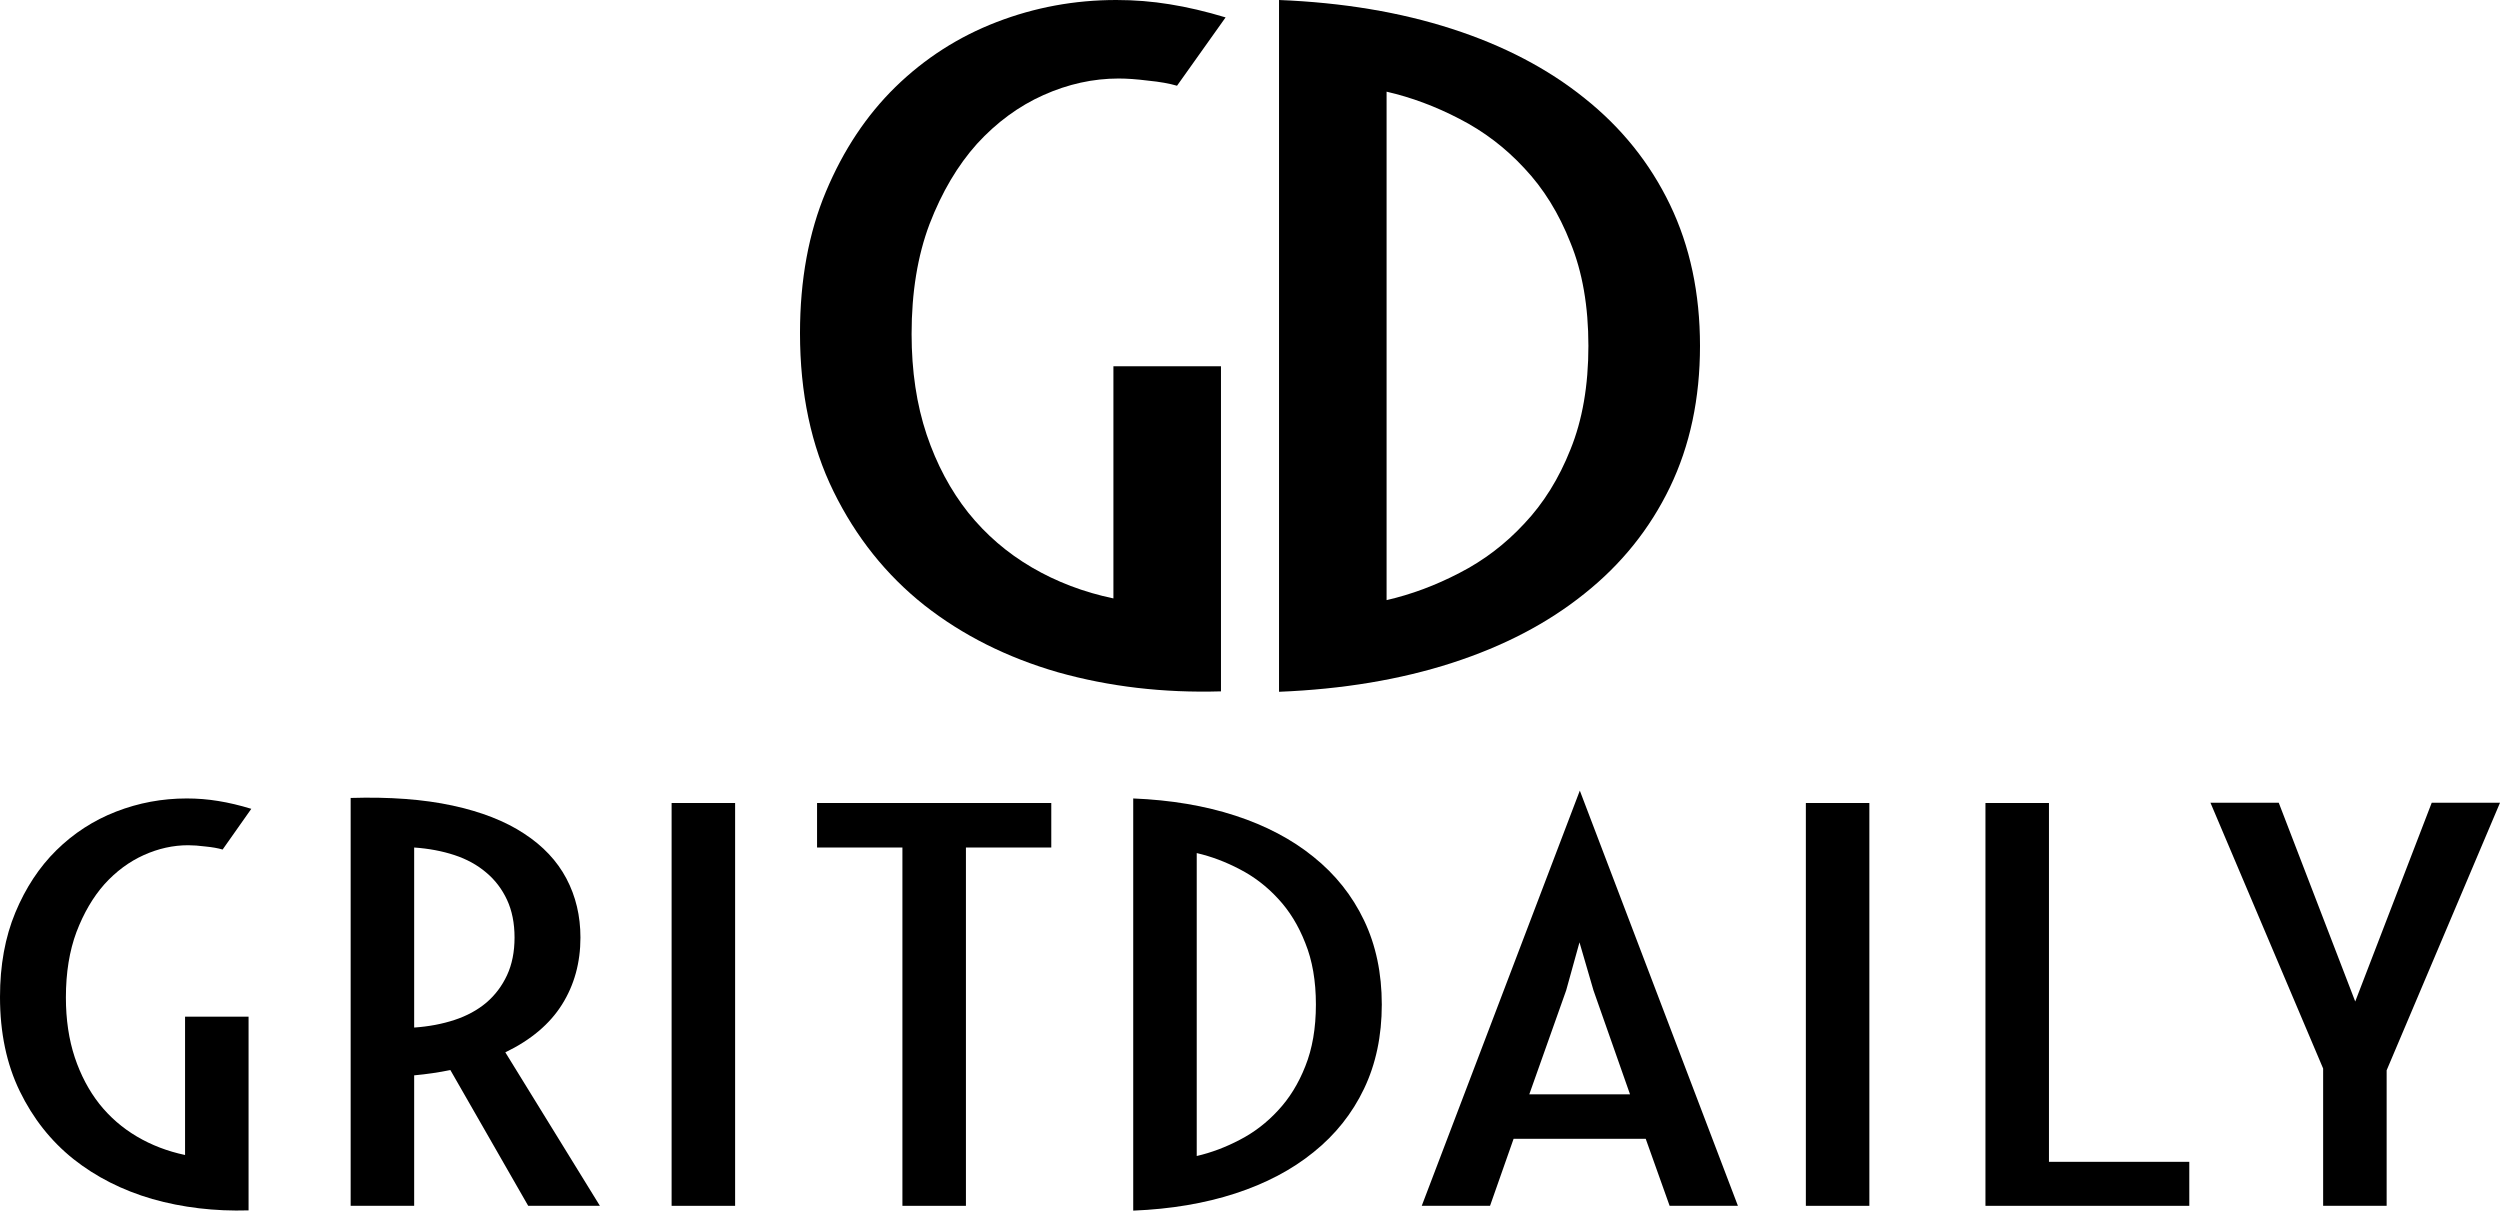 <svg width="508" height="246" viewBox="0 0 508 246" fill="none" xmlns="http://www.w3.org/2000/svg">
<g clip-path="url(#clip0_6_3)">
<path d="M226.246 74.425H248.102V140.485C236.43 140.83 225.384 139.536 214.965 136.604C204.626 133.614 195.578 129.072 187.823 122.978C180.067 116.827 173.919 109.123 169.376 99.866C164.832 90.61 162.56 79.887 162.56 67.698C162.56 56.89 164.323 47.288 167.848 38.894C171.372 30.5 176.073 23.429 181.947 17.679C187.901 11.872 194.755 7.474 202.511 4.484C210.266 1.495 218.374 0 226.834 0C230.515 0 234.119 0.287 237.644 0.862C241.247 1.437 245.046 2.328 249.042 3.536L239.171 17.421C237.605 16.961 235.646 16.616 233.296 16.386C231.025 16.098 229.027 15.954 227.303 15.954C222.133 15.954 217.041 17.076 212.029 19.318C207.015 21.56 202.511 24.866 198.516 29.235C194.6 33.605 191.387 39.038 188.881 45.535C186.451 51.974 185.237 59.419 185.237 67.871C185.237 75.403 186.256 82.216 188.294 88.31C190.329 94.347 193.15 99.636 196.753 104.178C200.357 108.663 204.665 112.371 209.679 115.303C214.691 118.235 220.215 120.334 226.246 121.599V74.425Z" fill="black"/>
<path d="M259.898 0C272.823 0.517 284.534 2.472 295.031 5.864C305.528 9.256 314.498 13.942 321.94 19.922C329.46 25.901 335.256 33.116 339.33 41.568C343.403 50.019 345.44 59.592 345.44 70.286C345.44 80.979 343.403 90.552 339.33 99.004C335.256 107.455 329.46 114.671 321.94 120.65C314.498 126.63 305.528 131.315 295.031 134.708C284.534 138.099 272.823 140.054 259.898 140.571V0ZM281.754 121.944C286.768 120.794 291.702 118.954 296.559 116.424C301.495 113.894 305.88 110.56 309.719 106.42C313.636 102.281 316.77 97.25 319.119 91.328C321.549 85.349 322.763 78.335 322.763 70.286C322.763 62.237 321.549 55.251 319.119 49.329C316.77 43.35 313.636 38.291 309.719 34.151C305.88 30.012 301.495 26.677 296.559 24.147C291.702 21.617 286.768 19.778 281.754 18.628V121.944Z" fill="black"/>
<path d="M37.604 206.59H50.509V245.949C43.617 246.154 37.095 245.384 30.944 243.637C24.838 241.856 19.496 239.148 14.917 235.517C10.338 231.853 6.707 227.263 4.024 221.748C1.341 216.233 0 209.843 0 202.581C0 196.141 1.041 190.42 3.122 185.42C5.204 180.418 7.979 176.205 11.448 172.78C14.963 169.32 19.01 166.699 23.589 164.918C28.168 163.137 32.956 162.246 37.951 162.246C40.125 162.246 42.252 162.418 44.334 162.76C46.462 163.102 48.705 163.633 51.064 164.353L45.236 172.626C44.311 172.351 43.154 172.146 41.767 172.009C40.425 171.837 39.246 171.752 38.228 171.752C35.176 171.752 32.169 172.42 29.209 173.755C26.249 175.092 23.589 177.061 21.23 179.665C18.918 182.268 17.021 185.505 15.541 189.376C14.107 193.213 13.39 197.649 13.39 202.684C13.39 207.172 13.992 211.231 15.194 214.862C16.397 218.459 18.062 221.611 20.19 224.317C22.317 226.988 24.861 229.198 27.821 230.945C30.782 232.692 34.042 233.942 37.604 234.695V206.59Z" fill="black"/>
<path d="M71.253 162.143C79.162 161.903 86.054 162.418 91.928 163.684C97.802 164.952 102.659 166.853 106.498 169.389C110.337 171.889 113.205 174.937 115.101 178.534C116.998 182.132 117.946 186.122 117.946 190.507C117.946 195.61 116.697 200.15 114.199 204.123C111.702 208.097 107.863 211.334 102.682 213.834L121.901 245.024H107.331L91.512 217.431C89.2 217.911 86.748 218.27 84.158 218.511V245.024H71.253V162.143ZM84.158 208.799C87.118 208.593 89.847 208.08 92.345 207.257C94.842 206.435 96.993 205.271 98.797 203.763C100.601 202.222 102.012 200.354 103.029 198.163C104.047 195.97 104.556 193.419 104.556 190.507C104.556 187.595 104.047 185.042 103.029 182.851C102.012 180.658 100.601 178.808 98.797 177.301C96.993 175.759 94.842 174.578 92.345 173.755C89.847 172.933 87.118 172.42 84.158 172.214V208.799Z" fill="black"/>
<path d="M136.47 163.171H149.375V245.024H136.47V163.171Z" fill="black"/>
<path d="M183.371 172.214H166.026V163.171H213.621V172.214H196.276V245.024H183.371V172.214Z" fill="black"/>
<path d="M230.271 162.246C237.903 162.555 244.819 163.719 251.016 165.74C257.214 167.761 262.511 170.553 266.905 174.115C271.345 177.679 274.767 181.977 277.173 187.013C279.578 192.048 280.78 197.751 280.78 204.124C280.78 210.494 279.578 216.198 277.173 221.233C274.767 226.269 271.345 230.569 266.905 234.131C262.511 237.693 257.214 240.485 251.016 242.506C244.819 244.527 237.903 245.691 230.271 246V162.246ZM243.176 234.901C246.136 234.216 249.05 233.12 251.919 231.613C254.833 230.105 257.422 228.119 259.69 225.652C262.001 223.186 263.852 220.189 265.24 216.661C266.673 213.098 267.391 208.919 267.391 204.124C267.391 199.328 266.673 195.165 265.24 191.637C263.852 188.075 262.001 185.06 259.69 182.594C257.422 180.127 254.833 178.14 251.919 176.633C249.05 175.126 246.136 174.03 243.176 173.345V234.901Z" fill="black"/>
<path d="M321.02 160.653L353.145 245.024H339.268L334.411 231.407H307.562L302.775 245.024H288.898L321.02 160.653ZM331.219 222.364L323.796 201.246L320.951 191.483L318.245 201.246L310.752 222.364H331.219Z" fill="black"/>
<path d="M366.95 163.171H379.855V245.024H366.95V163.171Z" fill="black"/>
<path d="M403.445 163.171H416.348V236.083H444.864V245.024H403.445V163.171Z" fill="black"/>
<path d="M472.061 217.123L449.165 163.119H463.042L478.583 203.506L494.125 163.119H508L484.966 217.483V245.024H472.061V217.123Z" fill="black"/>
</g>
<defs>
<clipPath id="clip0_6_3">
<rect width="508" height="246" fill="white"/>
</clipPath>
</defs>
</svg>
